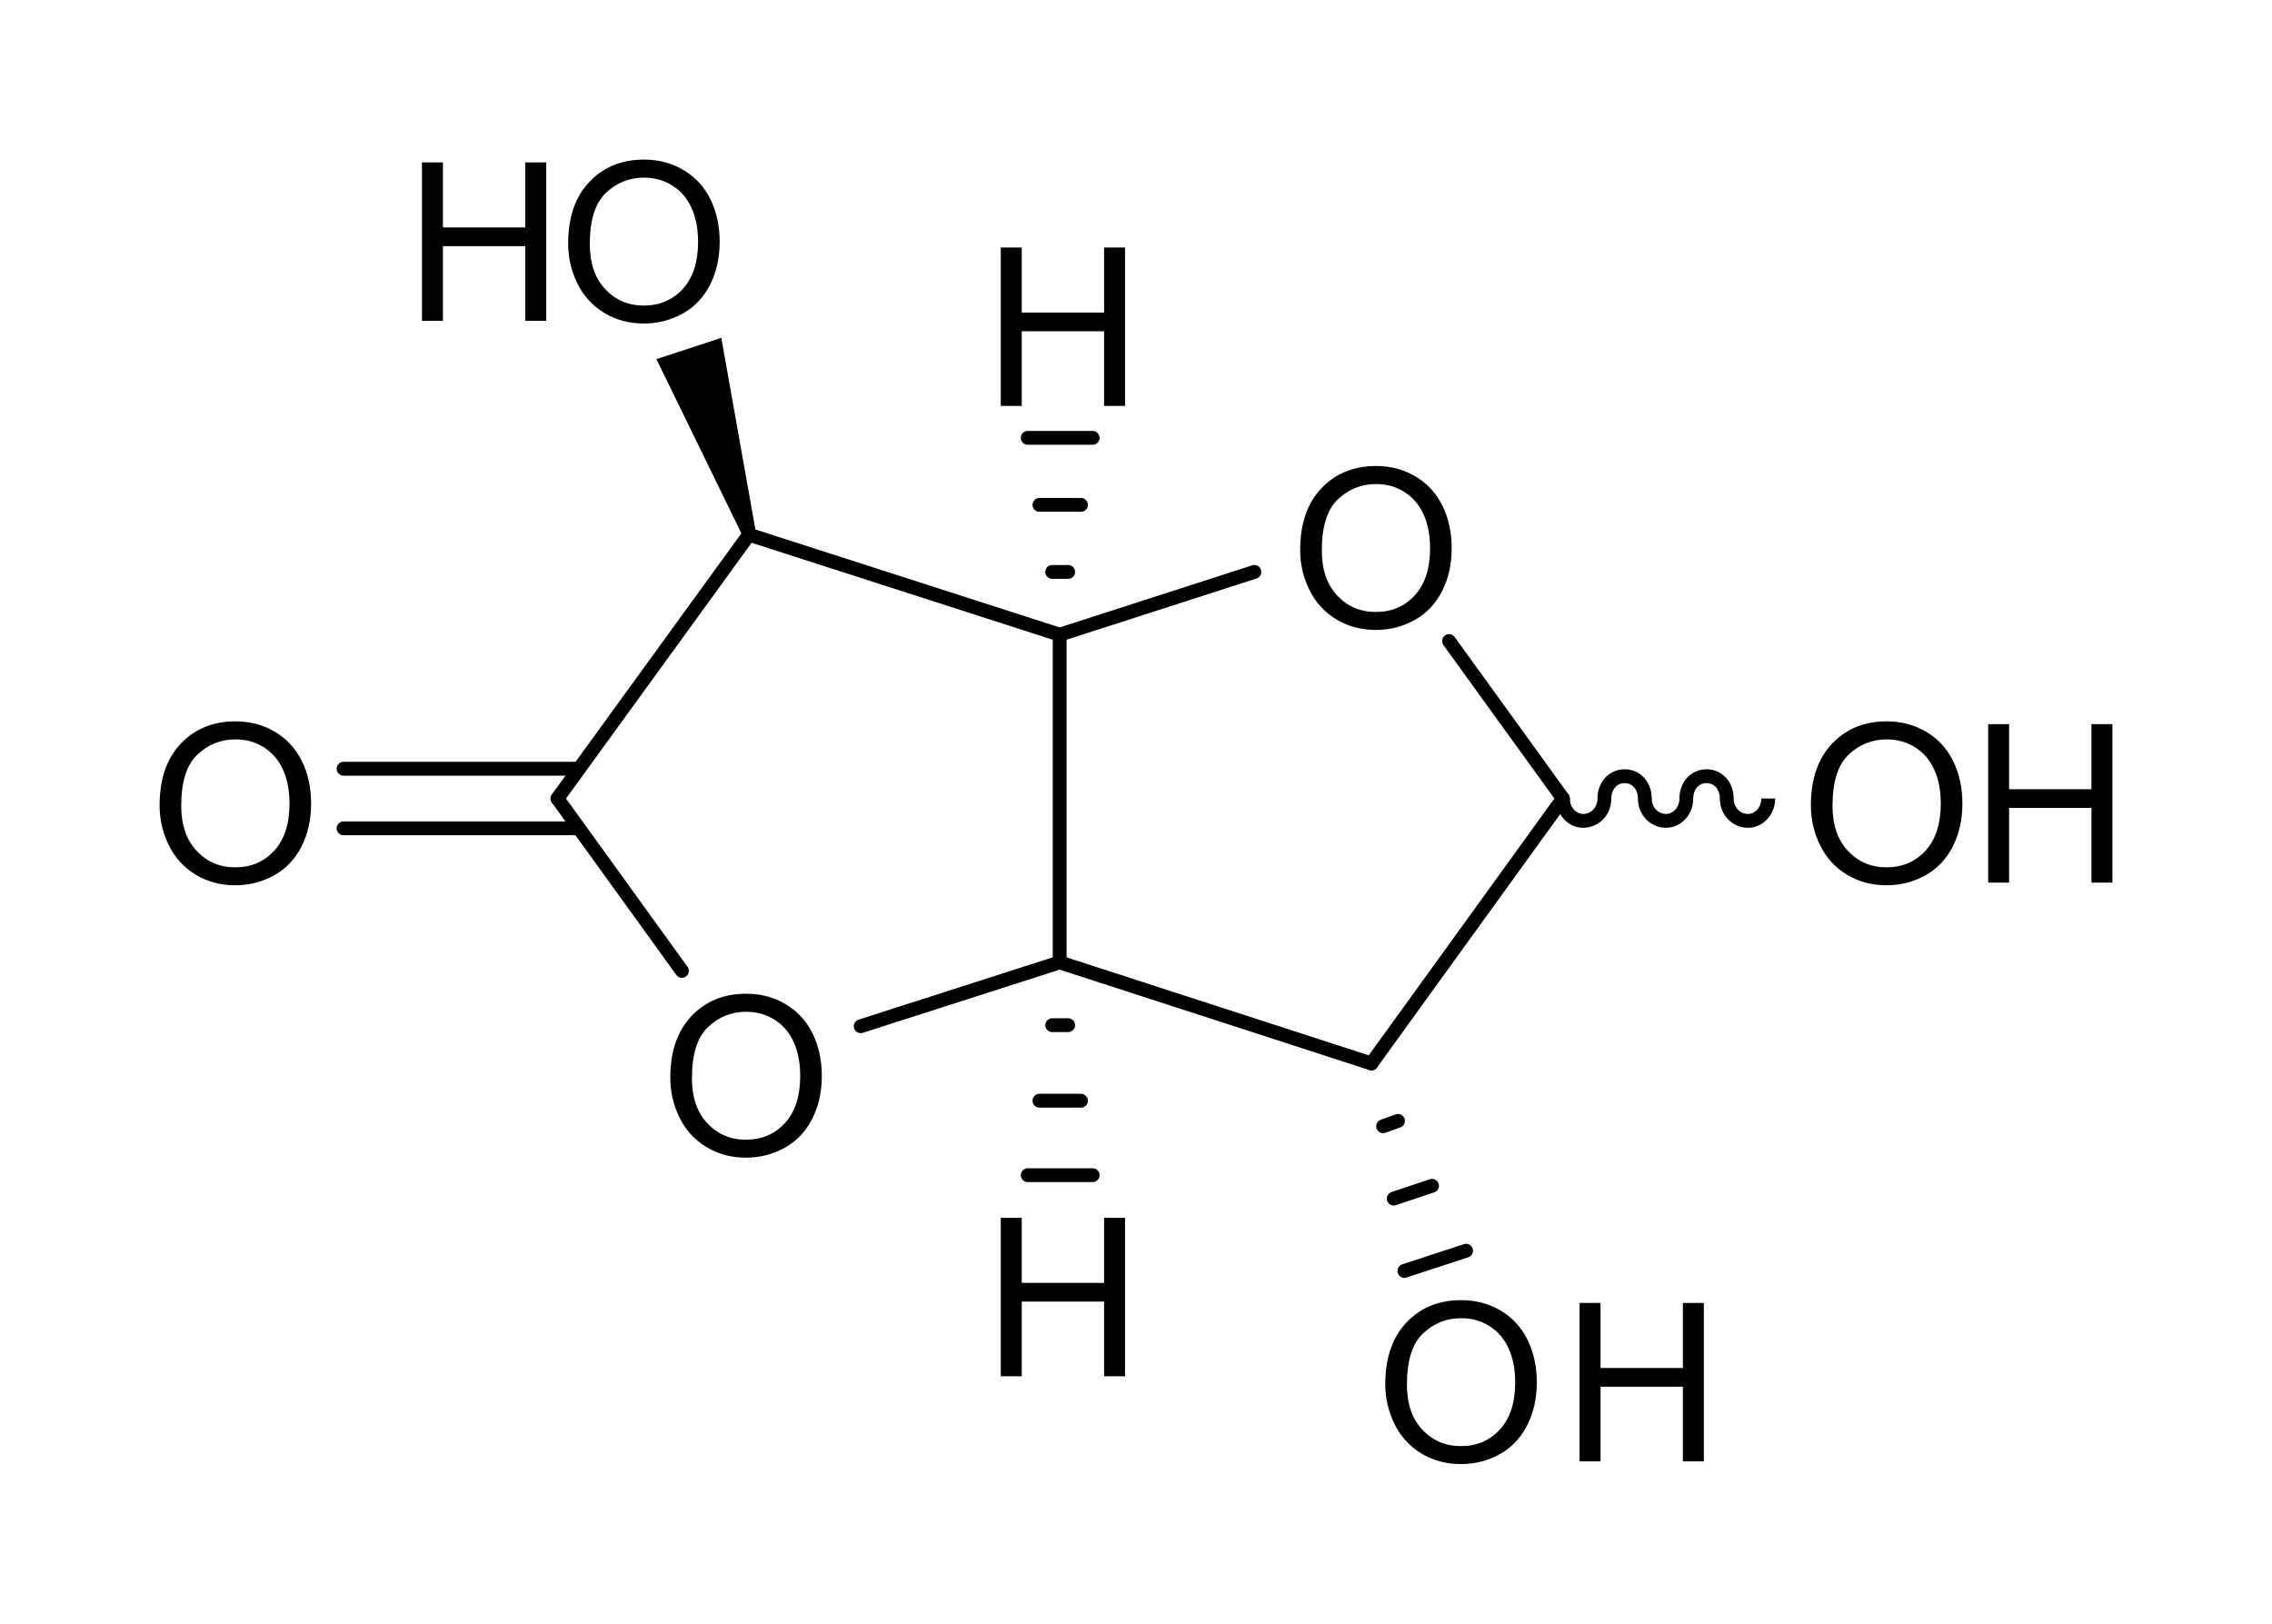 <?xml version="1.0" encoding="UTF-8" standalone="no"?>
<!-- Created with Inkscape (http://www.inkscape.org/) -->

<svg
   xmlns:dc="http://purl.org/dc/elements/1.1/"
   xmlns:cc="http://creativecommons.org/ns#"
   xmlns:rdf="http://www.w3.org/1999/02/22-rdf-syntax-ns#"
   xmlns:svg="http://www.w3.org/2000/svg"
   xmlns="http://www.w3.org/2000/svg"
   version="1.1"
   width="427.08"
   height="305.214"
   id="svg2">
  <defs
     id="defs4" />
  <g
     transform="translate(-417.889,-285.469)"
     id="layer1">
    <g
       transform="matrix(4,0,0,4,-533.322,-419.024)"
       id="1">
      <g
         id="2"
         style="font-size:10.4px;font-style:normal;font-weight:normal;text-align:start;text-anchor:start;fill:#000000;font-family:Arial">
        <path
           d="m 322.903,213.974 c 0,-1.236 0.332,-2.203 0.995,-2.902 0.664,-0.699 1.52,-1.049 2.57,-1.049 0.687,1e-5 1.307,0.164 1.859,0.493 0.552,0.328 0.972,0.786 1.262,1.374 0.289,0.587 0.434,1.253 0.434,1.998 -1e-5,0.755 -0.152,1.43 -0.457,2.026 -0.305,0.596 -0.736,1.047 -1.295,1.353 -0.559,0.306 -1.161,0.46 -1.808,0.46 -0.701,0 -1.327,-0.169 -1.879,-0.508 -0.552,-0.339 -0.97,-0.801 -1.254,-1.386 -0.284,-0.586 -0.427,-1.205 -0.427,-1.859 z m 1.016,0.015 c 0,0.897 0.241,1.604 0.724,2.12 0.482,0.516 1.088,0.774 1.815,0.774 0.741,0 1.352,-0.261 1.831,-0.782 0.479,-0.521 0.719,-1.261 0.719,-2.219 0,-0.606 -0.102,-1.135 -0.307,-1.587 -0.205,-0.452 -0.504,-0.802 -0.899,-1.051 -0.394,-0.249 -0.837,-0.373 -1.328,-0.373 -0.697,1e-5 -1.297,0.24 -1.8,0.719 -0.503,0.479 -0.754,1.279 -0.754,2.399 z"
           id="path3096"
           style="font-size:10.4px;font-style:normal;font-weight:normal;text-align:start;text-anchor:start;fill:#000000;font-family:Arial" />
      </g>
      <g
         id="3"
         style="font-size:10.4px;font-style:normal;font-weight:normal;text-align:start;text-anchor:start;fill:#000000;font-family:Arial">
        <path
           d="m 331.233,217.6 0,-7.445 0.985,0 0,3.057 3.87,0 0,-3.057 0.985,0 0,7.445 -0.985,0 0,-3.509 -3.87,0 0,3.509 z"
           id="path3099"
           style="font-size:10.4px;font-style:normal;font-weight:normal;text-align:start;text-anchor:start;fill:#000000;font-family:Arial" />
      </g>
      <g
         id="4"
         style="font-size:10.4px;font-style:normal;font-weight:normal;text-align:start;text-anchor:start;fill:#000000;font-family:Arial">
        <path
           d="m 302.903,241.174 c 0,-1.236 0.332,-2.203 0.995,-2.902 0.664,-0.699 1.52,-1.049 2.57,-1.049 0.687,1e-5 1.307,0.164 1.859,0.493 0.552,0.328 0.972,0.786 1.262,1.374 0.289,0.587 0.434,1.253 0.434,1.998 -1e-5,0.755 -0.152,1.43 -0.457,2.026 -0.305,0.596 -0.736,1.047 -1.295,1.353 -0.559,0.306 -1.161,0.46 -1.808,0.46 -0.701,0 -1.327,-0.169 -1.879,-0.508 -0.552,-0.339 -0.97,-0.801 -1.254,-1.386 -0.284,-0.586 -0.427,-1.205 -0.427,-1.859 z m 1.016,0.015 c 0,0.897 0.241,1.604 0.724,2.12 0.482,0.516 1.088,0.774 1.815,0.774 0.741,0 1.352,-0.261 1.831,-0.782 0.479,-0.521 0.719,-1.261 0.719,-2.219 0,-0.606 -0.102,-1.135 -0.307,-1.587 -0.205,-0.452 -0.504,-0.802 -0.899,-1.051 -0.394,-0.249 -0.837,-0.373 -1.328,-0.373 -0.697,0 -1.297,0.24 -1.8,0.719 -0.503,0.479 -0.754,1.279 -0.754,2.399 z"
           id="path3102"
           style="font-size:10.4px;font-style:normal;font-weight:normal;text-align:start;text-anchor:start;fill:#000000;font-family:Arial" />
      </g>
      <g
         id="5"
         style="font-size:10.4px;font-style:normal;font-weight:normal;text-align:start;text-anchor:start;fill:#000000;font-family:Arial">
        <path
           d="m 312.033,244.8 0,-7.445 0.985,0 0,3.057 3.87,0 0,-3.057 0.985,0 0,7.445 -0.985,0 0,-3.509 -3.87,0 0,3.509 z"
           id="path3105"
           style="font-size:10.4px;font-style:normal;font-weight:normal;text-align:start;text-anchor:start;fill:#000000;font-family:Arial" />
      </g>
      <g
         id="6"
         style="font-size:10.4px;font-style:normal;font-weight:normal;text-align:start;text-anchor:start;fill:#000000;font-family:Arial">
        <path
           d="m 257.633,191.2 0,-7.445 0.985,0 0,3.057 3.87,0 0,-3.057 0.985,0 0,7.445 -0.985,0 0,-3.509 -3.87,0 0,3.509 z"
           id="path3108"
           style="font-size:10.4px;font-style:normal;font-weight:normal;text-align:start;text-anchor:start;fill:#000000;font-family:Arial" />
      </g>
      <g
         id="7"
         style="font-size:10.4px;font-style:normal;font-weight:normal;text-align:start;text-anchor:start;fill:#000000;font-family:Arial">
        <path
           d="m 264.503,187.574 c 0,-1.236 0.332,-2.203 0.995,-2.902 0.664,-0.699 1.52,-1.049 2.57,-1.049 0.687,10e-6 1.307,0.164 1.859,0.493 0.552,0.328 0.972,0.786 1.262,1.374 0.289,0.587 0.434,1.253 0.434,1.998 -1e-5,0.755 -0.152,1.43 -0.457,2.026 -0.305,0.596 -0.736,1.047 -1.295,1.353 -0.559,0.306 -1.161,0.46 -1.808,0.46 -0.701,0 -1.327,-0.169 -1.879,-0.508 -0.552,-0.339 -0.97,-0.801 -1.254,-1.386 -0.284,-0.586 -0.427,-1.205 -0.427,-1.859 z m 1.016,0.015 c 0,0.897 0.241,1.604 0.724,2.12 0.482,0.516 1.088,0.774 1.815,0.774 0.741,0 1.352,-0.261 1.831,-0.782 0.479,-0.521 0.719,-1.261 0.719,-2.219 -1e-5,-0.606 -0.102,-1.135 -0.307,-1.587 -0.205,-0.452 -0.504,-0.802 -0.899,-1.051 -0.394,-0.249 -0.837,-0.373 -1.328,-0.373 -0.697,1e-5 -1.297,0.24 -1.8,0.719 -0.503,0.479 -0.754,1.279 -0.754,2.399 z"
           id="path3111"
           style="font-size:10.4px;font-style:normal;font-weight:normal;text-align:start;text-anchor:start;fill:#000000;font-family:Arial" />
      </g>
      <g
         id="8"
         style="font-size:10.4px;font-style:normal;font-weight:normal;text-align:start;text-anchor:start;fill:#000000;font-family:Arial">
        <path
           d="m 245.303,213.974 c 0,-1.236 0.332,-2.203 0.995,-2.902 0.664,-0.699 1.52,-1.049 2.57,-1.049 0.687,1e-5 1.307,0.164 1.859,0.493 0.552,0.328 0.972,0.786 1.262,1.374 0.289,0.587 0.434,1.253 0.434,1.998 -1e-5,0.755 -0.152,1.43 -0.457,2.026 -0.305,0.596 -0.736,1.047 -1.295,1.353 -0.559,0.306 -1.161,0.46 -1.808,0.46 -0.701,0 -1.327,-0.169 -1.879,-0.508 -0.552,-0.339 -0.97,-0.801 -1.254,-1.386 -0.284,-0.586 -0.427,-1.205 -0.427,-1.859 z m 1.016,0.015 c 0,0.897 0.241,1.604 0.724,2.12 0.482,0.516 1.088,0.774 1.815,0.774 0.741,0 1.352,-0.261 1.831,-0.782 0.479,-0.521 0.719,-1.261 0.719,-2.219 0,-0.606 -0.102,-1.135 -0.307,-1.587 -0.205,-0.452 -0.504,-0.802 -0.899,-1.051 -0.394,-0.249 -0.837,-0.373 -1.328,-0.373 -0.697,1e-5 -1.297,0.24 -1.8,0.719 -0.503,0.479 -0.754,1.279 -0.754,2.399 z"
           id="path3114"
           style="font-size:10.4px;font-style:normal;font-weight:normal;text-align:start;text-anchor:start;fill:#000000;font-family:Arial" />
      </g>
      <g
         id="9"
         style="font-size:10.4px;font-style:normal;font-weight:normal;text-align:start;text-anchor:start;fill:#000000;font-family:Arial">
        <path
           d="m 269.303,226.774 c 0,-1.236 0.332,-2.203 0.995,-2.902 0.664,-0.699 1.52,-1.049 2.57,-1.049 0.687,1e-5 1.307,0.164 1.859,0.493 0.552,0.328 0.972,0.786 1.262,1.374 0.289,0.587 0.434,1.253 0.434,1.998 0,0.755 -0.152,1.43 -0.457,2.026 -0.305,0.596 -0.736,1.047 -1.295,1.353 -0.559,0.306 -1.161,0.46 -1.808,0.46 -0.701,0 -1.327,-0.169 -1.879,-0.508 -0.552,-0.339 -0.97,-0.801 -1.254,-1.386 -0.284,-0.586 -0.427,-1.205 -0.427,-1.859 z m 1.016,0.015 c 0,0.897 0.241,1.604 0.724,2.12 0.482,0.516 1.088,0.774 1.815,0.774 0.741,0 1.352,-0.261 1.831,-0.782 0.479,-0.521 0.719,-1.261 0.719,-2.219 -1e-5,-0.606 -0.102,-1.135 -0.307,-1.587 -0.205,-0.452 -0.504,-0.802 -0.899,-1.051 -0.394,-0.249 -0.837,-0.373 -1.328,-0.373 -0.697,1e-5 -1.297,0.24 -1.8,0.719 -0.503,0.479 -0.754,1.279 -0.754,2.399 z"
           id="path3117"
           style="font-size:10.4px;font-style:normal;font-weight:normal;text-align:start;text-anchor:start;fill:#000000;font-family:Arial" />
      </g>
      <path
         d="m 287.6,221.35 0,-15.4"
         id="10"
         style="fill:none;stroke:#000000;stroke-width:0.65px;stroke-linecap:round;stroke-linejoin:miter;stroke-miterlimit:4;stroke-opacity:1;stroke-dasharray:none" />
      <path
         d="M 287.6,205.95 273,201.25"
         id="11"
         style="fill:none;stroke:#000000;stroke-width:0.65px;stroke-linecap:round;stroke-linejoin:miter;stroke-miterlimit:4;stroke-opacity:1;stroke-dasharray:none" />
      <path
         d="m 270.15,192.7 2.85,8.35"
         id="12"
         style="fill:none;stroke:#000000;stroke-width:0.15px;stroke-linecap:butt;stroke-linejoin:miter;stroke-miterlimit:4;stroke-opacity:1;stroke-dasharray:none" />
      <path
         d="m 268.65,193 3.05,-1 1.6,9 -0.3,0.25 -0.35,-0.05 -4,-8.2 z"
         id="13"
         style="fill:#000000;fill-opacity:1;fill-rule:evenodd;stroke:none" />
      <path
         d="m 273,201.25 -9,12.4"
         id="14"
         style="fill:none;stroke:#000000;stroke-width:0.65px;stroke-linecap:round;stroke-linejoin:miter;stroke-miterlimit:4;stroke-opacity:1;stroke-dasharray:none" />
      <path
         d="m 265,215.05 -11.05,0"
         id="15"
         style="fill:none;stroke:#000000;stroke-width:0.65px;stroke-linecap:round;stroke-linejoin:miter;stroke-miterlimit:4;stroke-opacity:1;stroke-dasharray:none" />
      <path
         d="m 265,212.25 -11.05,0"
         id="16"
         style="fill:none;stroke:#000000;stroke-width:0.65px;stroke-linecap:round;stroke-linejoin:miter;stroke-miterlimit:4;stroke-opacity:1;stroke-dasharray:none" />
      <path
         d="m 264,213.65 5.85,8.1"
         id="17"
         style="fill:none;stroke:#000000;stroke-width:0.65px;stroke-linecap:round;stroke-linejoin:miter;stroke-miterlimit:4;stroke-opacity:1;stroke-dasharray:none" />
      <path
         d="m 287.6,221.35 -9.35,3"
         id="18"
         style="fill:none;stroke:#000000;stroke-width:0.65px;stroke-linecap:round;stroke-linejoin:miter;stroke-miterlimit:4;stroke-opacity:1;stroke-dasharray:none" />
      <g
         id="19"
         style="font-size:10.4px;font-style:normal;font-weight:normal;text-align:start;text-anchor:start;fill:#000000;font-family:Arial">
        <path
           d="m 298.903,201.974 c 0,-1.236 0.332,-2.203 0.995,-2.902 0.664,-0.699 1.52,-1.049 2.57,-1.049 0.687,1e-5 1.307,0.164 1.859,0.493 0.552,0.328 0.972,0.786 1.262,1.374 0.289,0.587 0.434,1.253 0.434,1.998 -1e-5,0.755 -0.152,1.43 -0.457,2.026 -0.305,0.596 -0.736,1.047 -1.295,1.353 -0.559,0.306 -1.161,0.46 -1.808,0.46 -0.701,0 -1.327,-0.169 -1.879,-0.508 -0.552,-0.339 -0.97,-0.801 -1.254,-1.386 -0.284,-0.586 -0.427,-1.205 -0.427,-1.859 z m 1.016,0.015 c 0,0.897 0.241,1.604 0.724,2.12 0.482,0.516 1.088,0.774 1.815,0.774 0.741,0 1.352,-0.261 1.831,-0.782 0.479,-0.521 0.719,-1.261 0.719,-2.219 0,-0.606 -0.102,-1.135 -0.307,-1.587 -0.205,-0.452 -0.504,-0.802 -0.899,-1.051 -0.394,-0.249 -0.837,-0.373 -1.328,-0.373 -0.697,1e-5 -1.297,0.24 -1.8,0.719 -0.503,0.479 -0.754,1.279 -0.754,2.399 z"
           id="path3120"
           style="font-size:10.4px;font-style:normal;font-weight:normal;text-align:start;text-anchor:start;fill:#000000;font-family:Arial" />
      </g>
      <path
         d="m 287.6,221.35 14.65,4.75"
         id="20"
         style="fill:none;stroke:#000000;stroke-width:0.65px;stroke-linecap:round;stroke-linejoin:miter;stroke-miterlimit:4;stroke-opacity:1;stroke-dasharray:none" />
      <path
         d="m 302.25,226.1 9,-12.45"
         id="21"
         style="fill:none;stroke:#000000;stroke-width:0.65px;stroke-linecap:round;stroke-linejoin:miter;stroke-miterlimit:4;stroke-opacity:1;stroke-dasharray:none" />
      <path
         d="m 311.25,213.65 -5.35,-7.4"
         id="22"
         style="fill:none;stroke:#000000;stroke-width:0.65px;stroke-linecap:round;stroke-linejoin:miter;stroke-miterlimit:4;stroke-opacity:1;stroke-dasharray:none" />
      <path
         d="m 296.75,203 -9.15,2.95"
         id="23"
         style="fill:none;stroke:#000000;stroke-width:0.65px;stroke-linecap:round;stroke-linejoin:miter;stroke-miterlimit:4;stroke-opacity:1;stroke-dasharray:none" />
      <path
         d="m 306.7,234.9 -2.9,0.95"
         id="24"
         style="fill:none;stroke:#000000;stroke-width:0.65px;stroke-linecap:round;stroke-linejoin:miter;stroke-miterlimit:4;stroke-opacity:1;stroke-dasharray:none" />
      <path
         d="m 305.1,231.85 -1.8,0.6"
         id="25"
         style="fill:none;stroke:#000000;stroke-width:0.65px;stroke-linecap:round;stroke-linejoin:miter;stroke-miterlimit:4;stroke-opacity:1;stroke-dasharray:none" />
      <path
         d="m 303.5,228.8 -0.7,0.25"
         id="26"
         style="fill:none;stroke:#000000;stroke-width:0.65px;stroke-linecap:round;stroke-linejoin:miter;stroke-miterlimit:4;stroke-opacity:1;stroke-dasharray:none" />
      <path
         d="m 311.25,213.65 c 0,0.6 0.45,1.05 0.95,1.05 0.55,0 1,-0.45 1,-1.05 0,-0.6 0.4,-1.05 0.95,-1.05 0.55,0 0.95,0.45 0.95,1.05 0,0.6 0.45,1.05 1,1.05 0.5,0 0.95,-0.45 0.95,-1.05 0,-0.6 0.4,-1.05 0.95,-1.05 0.55,0 0.95,0.45 0.95,1.05 0,0.6 0.45,1.05 1,1.05 0.5,0 0.95,-0.45 0.95,-1.05"
         id="27"
         style="fill:none;stroke:#000000;stroke-width:0.65px;stroke-linecap:butt;stroke-linejoin:miter;stroke-miterlimit:4;stroke-opacity:1;stroke-dasharray:none" />
      <g
         id="28"
         style="font-size:10.4px;font-style:normal;font-weight:normal;text-align:start;text-anchor:start;fill:#000000;font-family:Arial">
        <path
           d="m 284.833,240.8 0,-7.445 0.985,0 0,3.057 3.87,0 0,-3.057 0.985,0 0,7.445 -0.985,0 0,-3.509 -3.87,0 0,3.509 z"
           id="path3123"
           style="font-size:10.4px;font-style:normal;font-weight:normal;text-align:start;text-anchor:start;fill:#000000;font-family:Arial" />
      </g>
      <path
         d="m 289.15,231.35 -3.05,0"
         id="29"
         style="fill:none;stroke:#000000;stroke-width:0.65px;stroke-linecap:round;stroke-linejoin:miter;stroke-miterlimit:4;stroke-opacity:1;stroke-dasharray:none" />
      <path
         d="m 288.6,227.85 -1.95,0"
         id="30"
         style="fill:none;stroke:#000000;stroke-width:0.65px;stroke-linecap:round;stroke-linejoin:miter;stroke-miterlimit:4;stroke-opacity:1;stroke-dasharray:none" />
      <path
         d="m 288,224.3 -0.75,0"
         id="31"
         style="fill:none;stroke:#000000;stroke-width:0.65px;stroke-linecap:round;stroke-linejoin:miter;stroke-miterlimit:4;stroke-opacity:1;stroke-dasharray:none" />
      <g
         id="32"
         style="font-size:10.4px;font-style:normal;font-weight:normal;text-align:start;text-anchor:start;fill:#000000;font-family:Arial">
        <path
           d="m 284.833,195.2 0,-7.445 0.985,0 0,3.057 3.87,0 0,-3.057 0.985,0 0,7.445 -0.985,0 0,-3.509 -3.87,0 0,3.509 z"
           id="path3126"
           style="font-size:10.4px;font-style:normal;font-weight:normal;text-align:start;text-anchor:start;fill:#000000;font-family:Arial" />
      </g>
      <path
         d="m 286.1,196.7 3.05,0"
         id="33"
         style="fill:none;stroke:#000000;stroke-width:0.65px;stroke-linecap:round;stroke-linejoin:miter;stroke-miterlimit:4;stroke-opacity:1;stroke-dasharray:none" />
      <path
         d="m 286.65,199.85 1.95,0"
         id="34"
         style="fill:none;stroke:#000000;stroke-width:0.65px;stroke-linecap:round;stroke-linejoin:miter;stroke-miterlimit:4;stroke-opacity:1;stroke-dasharray:none" />
      <path
         d="m 287.25,203 0.75,0"
         id="35"
         style="fill:none;stroke:#000000;stroke-width:0.65px;stroke-linecap:round;stroke-linejoin:miter;stroke-miterlimit:4;stroke-opacity:1;stroke-dasharray:none" />
    </g>
  </g>
</svg>
